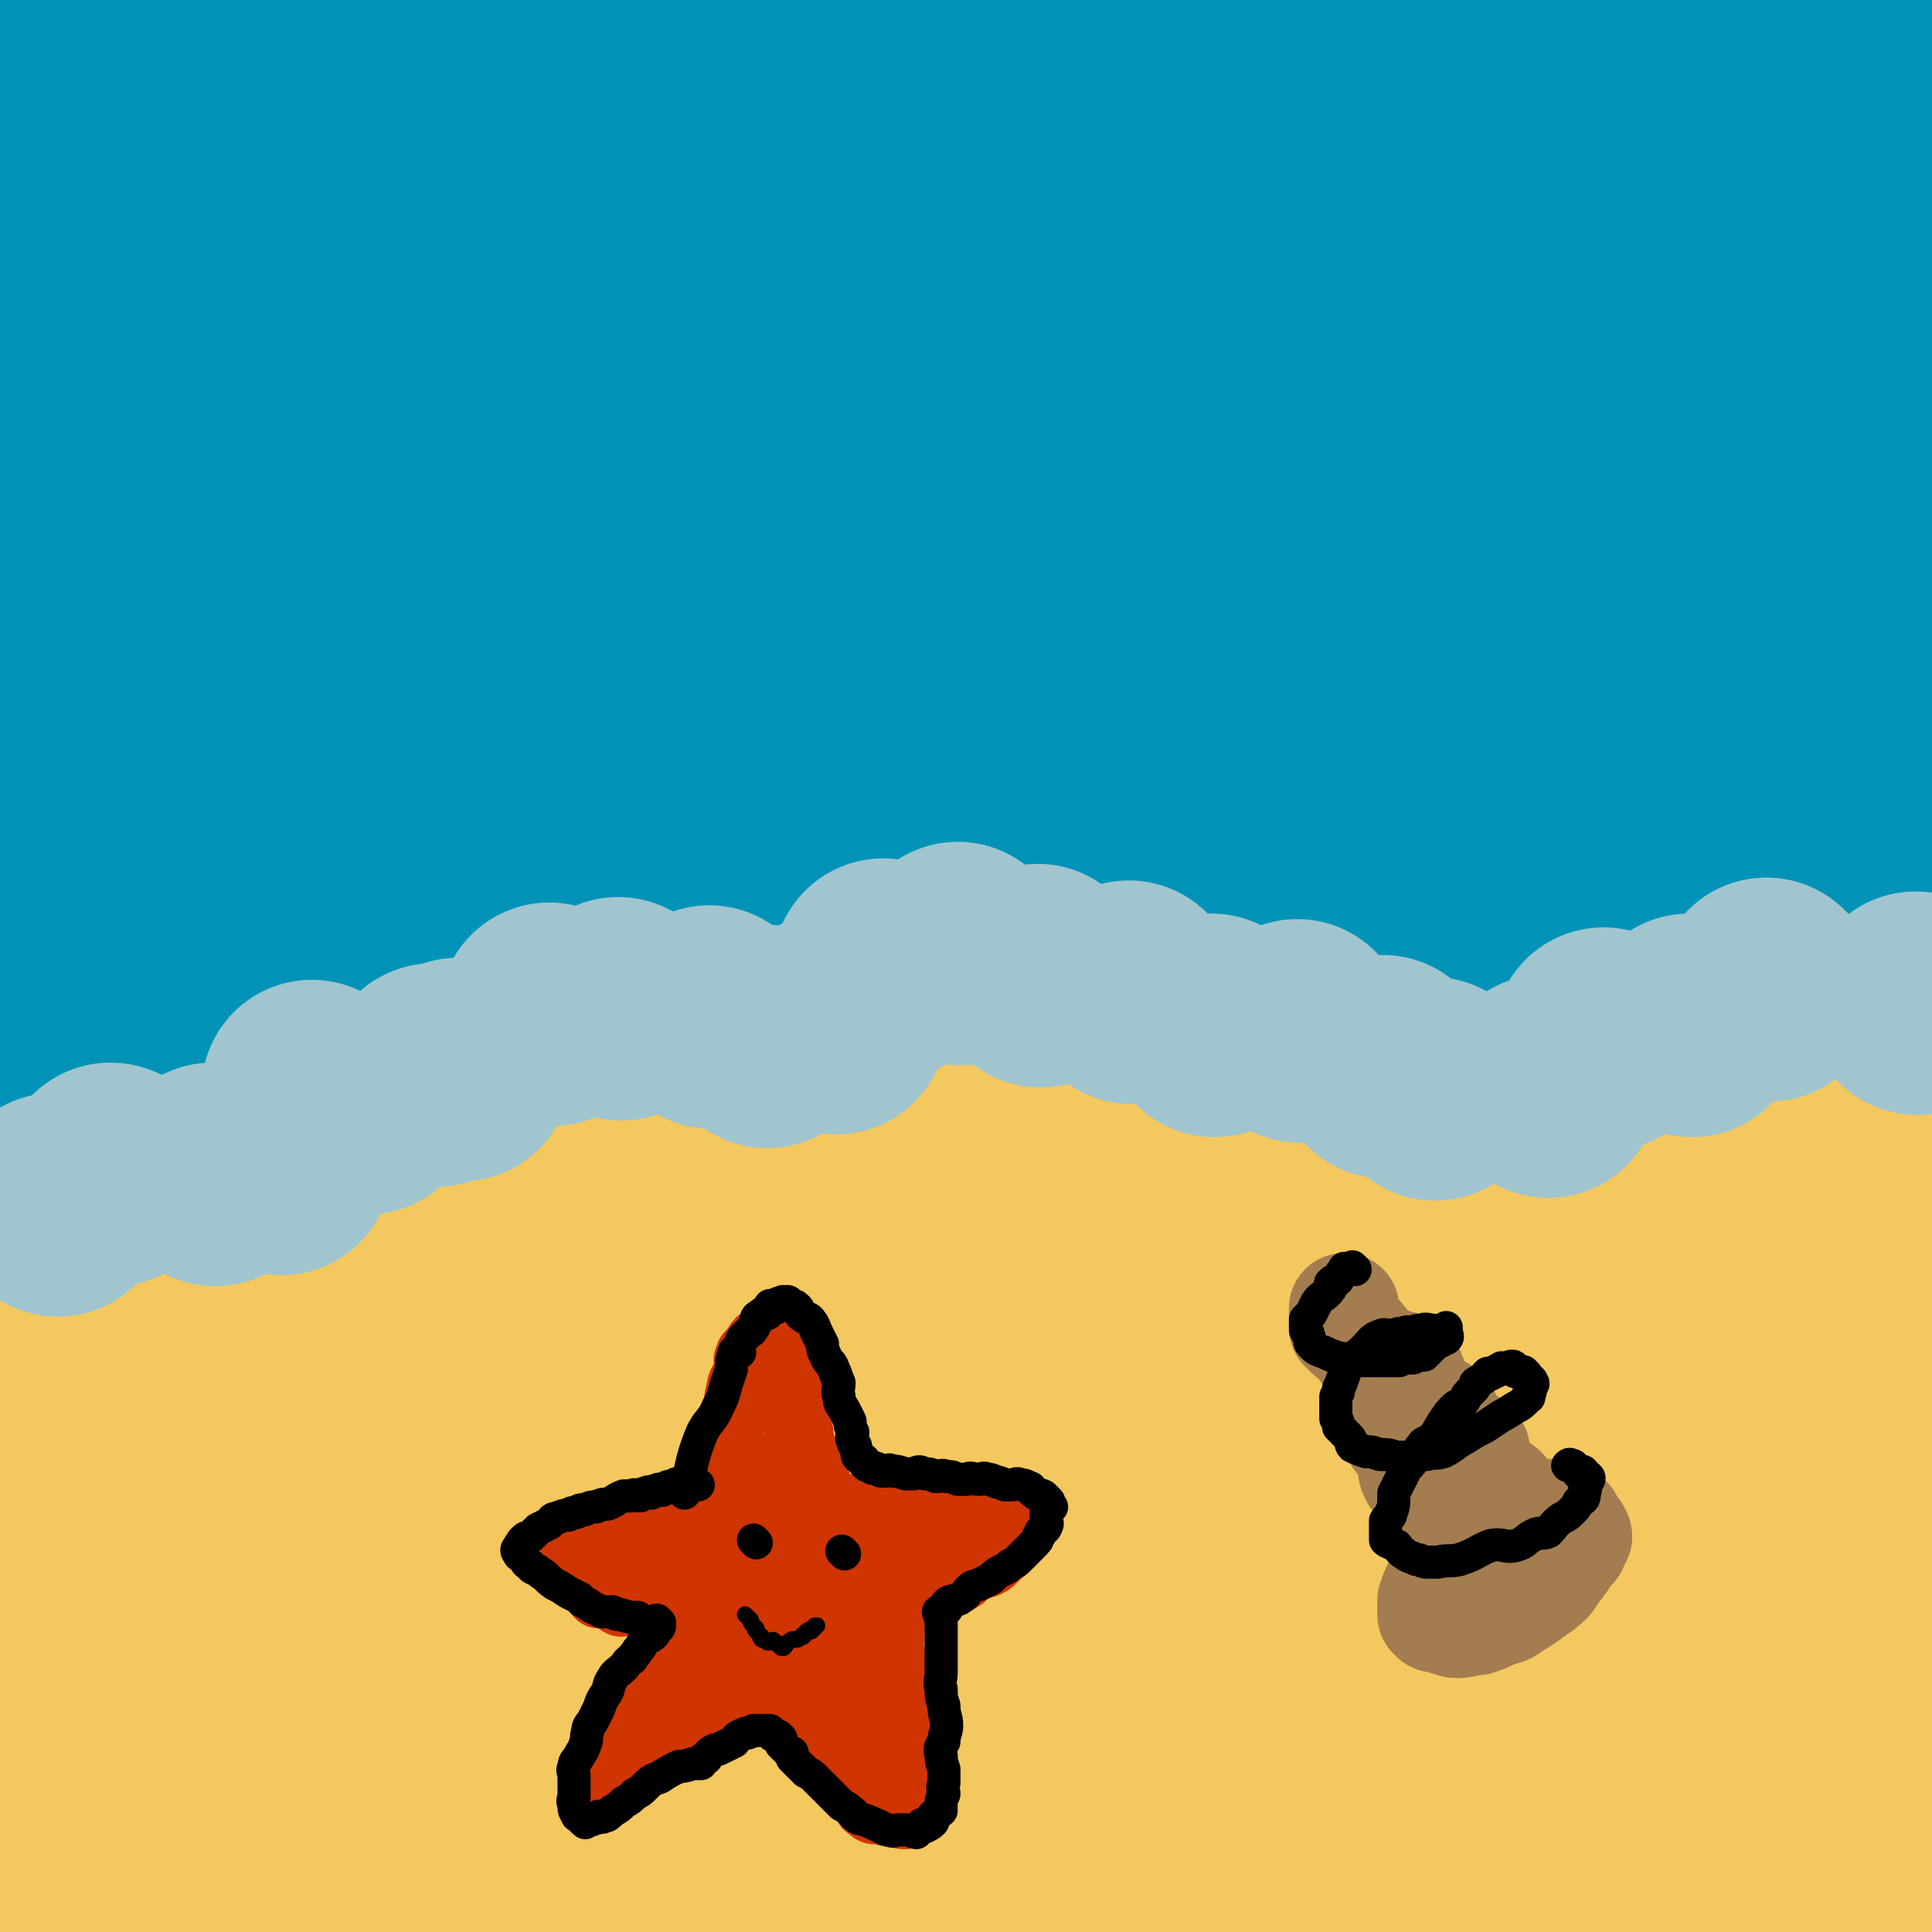 <svg viewBox='0 0 700 700' version='1.1' xmlns='http://www.w3.org/2000/svg' xmlns:xlink='http://www.w3.org/1999/xlink'><g fill='none' stroke='rgb(0,147,183)' stroke-width='12' stroke-linecap='round' stroke-linejoin='round'><path d='M80,167c0,0 0,-1 -1,-1 -1,8 -1,10 -2,19 -2,12 -4,12 -4,24 -1,12 0,12 0,23 0,11 -1,11 -1,22 -1,9 -1,9 -1,17 0,4 0,4 0,7 0,2 -1,3 0,3 0,0 2,0 2,-1 1,-2 0,-2 0,-3 0,-7 0,-7 0,-14 0,-4 0,-4 0,-8 -1,-37 -1,-37 -2,-74 -1,-17 -1,-17 -3,-34 -2,-10 -3,-10 -4,-21 -1,-7 0,-7 0,-15 0,-1 0,-1 0,-1 -1,-2 -1,-2 -1,-3 0,-1 0,-3 0,-2 0,1 0,2 0,4 -2,15 -3,15 -4,30 -3,20 -2,20 -4,39 -2,16 -2,16 -4,32 '/></g>
<g fill='none' stroke='rgb(0,147,183)' stroke-width='80' stroke-linecap='round' stroke-linejoin='round'><path d='M52,193c0,0 0,0 -1,-1 -6,-12 -6,-12 -13,-24 -1,-3 -1,-6 -3,-7 -3,0 -4,2 -7,6 -3,4 -2,5 -4,10 -5,12 -6,12 -9,25 -3,15 -2,15 -4,31 -2,11 -2,11 -4,22 -1,4 -1,4 -2,9 0,3 -1,3 -1,5 0,1 0,2 0,2 0,0 0,-1 0,-1 2,-11 2,-11 3,-22 5,-40 1,-41 9,-80 5,-28 10,-27 16,-55 4,-17 2,-18 4,-35 2,-12 2,-12 4,-25 2,-9 2,-9 4,-18 1,-2 2,-3 2,-3 0,0 0,1 0,2 -1,10 -1,10 -2,19 -3,23 -3,23 -5,46 -4,33 -5,33 -7,67 -2,30 0,30 -1,60 -1,18 -1,18 -2,37 -1,10 -1,10 -2,20 -1,2 -3,4 -2,4 0,0 3,-1 3,-2 3,-10 3,-11 3,-22 2,-27 1,-27 2,-53 1,-38 0,-38 2,-76 2,-25 4,-25 7,-51 1,-20 0,-20 1,-40 1,-12 1,-12 1,-25 0,-7 1,-8 0,-15 -1,-3 -2,-3 -3,-5 -1,-1 -1,-1 -2,-2 0,0 0,1 -1,1 -2,2 -3,1 -5,3 -5,8 -5,9 -9,18 -12,28 -20,27 -22,57 -10,113 -5,116 -2,229 0,8 5,7 9,15 0,1 -1,2 0,2 5,0 7,0 12,-4 7,-5 9,-6 12,-15 6,-15 5,-16 8,-33 3,-27 2,-27 3,-53 2,-35 2,-35 4,-70 1,-21 0,-21 2,-42 1,-11 3,-11 3,-22 0,-4 -1,-5 -2,-8 -1,0 -1,1 -1,2 0,0 0,1 0,1 -1,9 -1,9 -2,18 -3,22 -3,21 -4,43 -2,21 -2,21 -3,42 -1,18 -1,18 -2,37 -1,16 -1,16 -2,33 -1,13 -1,13 -1,26 0,11 0,11 0,22 0,10 0,10 0,19 0,6 0,6 0,12 0,5 -1,5 -1,9 0,3 1,3 1,6 0,1 0,1 0,2 0,1 0,1 0,2 0,1 0,1 0,3 0,1 0,1 0,3 0,1 0,1 0,2 0,1 -1,0 -1,1 -1,0 -1,0 -1,1 0,0 0,1 0,1 -1,0 -1,-1 -2,-1 -1,-1 -1,-1 -2,-1 -1,-1 -1,-2 -2,-2 0,0 0,1 -1,1 -1,0 -1,0 -2,0 -1,0 -1,0 -2,0 -1,-1 -1,-1 -2,-1 -1,-1 -1,-1 -2,0 -2,3 -2,3 -4,7 -1,2 0,2 -1,4 -1,3 -1,3 -2,6 0,1 0,1 0,3 0,1 -1,1 -1,3 0,1 0,1 0,3 0,0 0,0 1,1 3,1 3,1 6,2 3,0 3,0 5,1 3,0 3,0 6,0 2,0 2,0 4,0 2,-1 2,-1 4,-1 3,-1 3,0 6,0 2,0 2,-1 4,0 3,0 3,0 7,1 6,1 6,1 11,3 4,1 4,1 8,3 3,1 3,1 7,3 3,1 3,1 7,2 3,1 3,1 6,2 2,0 2,0 5,1 3,1 3,1 7,2 4,0 4,1 8,1 5,-1 5,-1 11,-2 6,-2 7,-1 13,-3 6,-2 6,-2 11,-5 9,-5 8,-5 16,-11 7,-4 7,-4 14,-9 9,-5 9,-5 18,-11 7,-5 7,-5 15,-9 8,-5 7,-6 16,-10 7,-5 7,-4 15,-8 7,-3 7,-3 14,-6 7,-2 7,-2 14,-4 7,-3 7,-3 14,-5 6,-2 6,-2 13,-3 13,-3 13,-3 26,-4 6,-1 6,0 12,1 5,0 5,0 10,1 12,3 12,3 24,7 7,2 7,2 14,5 6,2 6,2 12,5 5,3 4,3 9,7 5,3 5,3 10,6 5,2 5,2 11,5 5,2 5,3 11,5 4,2 4,1 9,3 5,1 5,0 10,2 6,1 6,1 12,3 5,1 5,1 10,2 4,0 4,1 9,1 6,0 6,-1 11,-1 4,-1 4,-1 8,-1 4,-1 4,-1 7,-2 3,-2 3,-2 6,-3 3,-1 3,-1 6,-2 3,-1 3,0 5,-1 4,-2 4,-3 8,-5 4,-2 4,-1 8,-3 4,-2 4,-2 7,-3 4,-2 4,-2 7,-3 4,-1 4,-1 7,-1 4,-1 4,-1 7,-2 5,-1 5,-2 9,-2 5,-1 5,-1 9,-1 4,0 4,0 7,1 4,0 4,0 8,1 6,1 6,1 11,3 6,2 6,1 12,4 6,2 6,2 10,5 4,2 4,2 8,5 3,1 3,1 6,3 3,1 3,1 5,2 3,1 3,1 6,3 3,1 3,1 5,2 2,0 2,0 4,1 2,0 2,0 4,1 2,0 2,0 3,1 2,0 2,0 4,0 3,-1 2,-2 5,-3 2,-1 3,-1 5,-1 2,-1 2,0 3,-1 1,-1 0,-2 0,-2 -1,-1 -1,-2 -2,-2 -3,-2 -4,-2 -7,-2 -9,-1 -9,-1 -18,0 -7,0 -7,0 -14,1 -8,0 -8,-1 -16,0 -10,0 -10,1 -20,2 -9,0 -9,0 -18,0 -9,-1 -9,-1 -19,-2 -13,-2 -13,-2 -25,-3 -8,-1 -8,-1 -16,-1 -8,-1 -8,-1 -16,-2 -9,-2 -9,-3 -18,-4 -10,-2 -10,-1 -21,-2 -10,-2 -10,-2 -21,-3 -10,-2 -10,-3 -21,-5 -10,-1 -10,0 -20,0 -9,-1 -9,-2 -19,-2 -9,-1 -10,0 -19,-1 -10,-1 -10,-2 -19,-3 -10,-2 -10,-1 -19,-4 -9,-3 -8,-5 -16,-9 -8,-5 -8,-5 -16,-10 -7,-3 -7,-4 -15,-7 -7,-2 -7,-3 -15,-4 -8,-2 -8,-2 -16,-2 -8,-1 -8,0 -16,1 -9,1 -9,2 -18,4 -11,2 -11,2 -21,6 -10,3 -10,3 -19,7 -10,4 -10,4 -19,9 -10,4 -10,4 -19,9 -7,4 -6,5 -14,8 -7,4 -7,4 -14,7 -6,2 -6,3 -11,4 -3,0 -4,0 -6,-1 -3,-2 -3,-3 -4,-5 -3,-6 -4,-6 -5,-12 -3,-11 -2,-11 -3,-22 -1,-14 -1,-14 -1,-28 -1,-19 -1,-19 -1,-37 0,-22 0,-22 0,-45 0,-20 -1,-20 -1,-41 0,-17 0,-17 1,-34 0,-13 1,-13 1,-26 0,-11 0,-11 0,-22 0,-8 0,-8 1,-16 0,-4 0,-4 1,-7 0,-1 0,-2 0,-2 -1,6 -1,7 -3,14 -3,13 -4,13 -7,25 -5,18 -5,18 -8,36 -4,26 -4,26 -7,52 -3,24 -3,24 -3,48 0,21 0,21 2,41 1,13 0,14 3,27 1,5 1,6 5,10 1,1 3,1 5,1 3,-1 4,-2 6,-5 4,-6 4,-7 7,-15 6,-21 6,-22 10,-44 5,-28 4,-28 8,-57 3,-28 3,-28 6,-56 3,-24 4,-24 6,-49 1,-19 1,-19 2,-38 0,-15 1,-15 1,-30 0,-9 0,-9 0,-18 -1,-3 -1,-4 -2,-6 -1,-1 -2,0 -3,2 -2,3 -1,3 -2,6 -6,15 -6,15 -12,30 -9,25 -10,25 -17,51 -7,23 -6,23 -10,47 -4,21 -3,21 -5,42 -2,16 -1,16 -2,31 -1,8 -2,9 -1,16 0,1 2,2 3,2 1,-1 1,-2 2,-4 1,-6 0,-6 1,-12 1,-14 1,-14 2,-29 1,-23 2,-23 3,-46 0,-24 -1,-24 -1,-48 0,-21 0,-21 2,-41 1,-17 1,-17 3,-33 1,-10 1,-11 4,-20 1,-4 2,-5 5,-7 1,-1 3,-1 4,1 2,4 1,5 2,10 2,20 2,20 4,41 2,40 1,40 4,80 2,35 2,35 5,70 3,39 3,39 8,78 4,35 3,35 10,70 3,14 4,17 10,26 2,3 5,0 7,-3 6,-15 4,-16 8,-32 9,-37 9,-37 17,-74 8,-38 8,-38 14,-77 6,-41 4,-42 11,-83 4,-28 5,-28 11,-56 3,-18 5,-17 8,-35 1,-11 2,-12 1,-22 0,-2 -2,-2 -3,-1 -2,1 -2,2 -3,5 -5,13 -5,13 -9,27 -10,30 -12,30 -19,61 -7,32 -6,33 -10,66 -5,43 -6,43 -8,87 -2,32 -2,32 0,63 1,14 0,16 6,28 2,4 6,5 11,4 4,-2 4,-5 7,-10 5,-12 4,-13 7,-26 8,-35 8,-35 14,-71 8,-43 7,-43 13,-86 6,-35 6,-35 13,-71 4,-22 4,-22 8,-45 2,-12 1,-13 4,-25 0,-2 2,-2 4,-4 0,0 0,0 0,0 -2,12 -3,12 -4,23 -6,38 -5,39 -11,77 -6,44 -7,44 -13,89 -4,31 -7,31 -8,62 -1,21 0,21 4,42 1,7 2,10 6,13 2,1 4,-1 6,-3 4,-8 3,-9 6,-17 9,-29 10,-29 17,-57 10,-41 10,-41 18,-81 7,-35 5,-35 11,-70 6,-28 7,-28 14,-56 3,-13 3,-13 6,-25 0,-1 0,-2 0,-2 0,2 0,3 0,6 -3,17 -3,17 -5,35 -5,42 -6,42 -8,84 -2,37 -1,37 -1,75 0,28 -1,28 1,57 1,19 2,19 6,37 1,8 0,11 4,16 1,1 4,0 5,-2 4,-10 3,-11 5,-21 7,-31 7,-31 12,-62 8,-42 6,-42 13,-84 6,-33 7,-33 14,-67 4,-19 5,-19 9,-39 2,-9 2,-10 3,-19 0,0 0,0 0,0 0,3 0,3 -1,6 -1,16 -1,16 -1,32 -2,39 -2,39 -3,78 0,43 -1,44 1,87 3,36 3,36 9,71 3,19 3,19 8,37 2,7 2,9 6,13 2,1 4,-1 5,-3 3,-6 2,-7 4,-13 5,-24 5,-24 9,-48 7,-43 6,-43 11,-86 5,-37 4,-37 8,-74 4,-27 5,-27 8,-54 2,-13 2,-13 2,-26 1,-5 1,-10 0,-10 0,0 -1,4 -2,9 -4,20 -5,20 -7,40 -5,42 -5,42 -8,83 -2,43 -2,43 -2,86 1,32 0,33 5,65 2,18 3,19 10,36 1,3 3,5 5,5 4,-1 5,-3 6,-7 6,-15 6,-16 10,-32 8,-35 9,-35 16,-71 8,-41 7,-41 13,-81 6,-39 4,-40 11,-78 5,-25 6,-25 12,-49 3,-12 3,-13 7,-22 0,-1 1,0 1,1 -1,12 -3,12 -5,25 -7,43 -9,43 -13,87 -5,50 -4,51 -5,102 0,30 0,30 2,60 2,21 2,21 6,41 4,15 3,17 11,29 2,4 5,5 8,4 3,-2 2,-5 3,-10 4,-13 4,-13 7,-26 8,-35 9,-35 15,-71 6,-40 5,-40 11,-80 3,-29 3,-29 7,-57 3,-20 3,-20 5,-39 1,-8 1,-10 2,-16 0,-1 0,1 0,1 0,5 0,5 -1,10 -2,26 -3,26 -4,52 -2,42 -2,42 -2,85 0,26 1,26 3,52 2,17 1,18 5,35 4,15 4,15 11,28 4,8 5,11 11,14 3,1 5,-1 6,-4 3,-6 3,-7 4,-14 5,-22 5,-22 9,-45 6,-32 6,-32 11,-65 6,-32 6,-32 10,-64 4,-24 4,-24 8,-49 3,-17 3,-17 6,-33 2,-7 2,-8 4,-14 0,-1 1,0 1,0 0,3 0,3 0,6 -1,13 -1,13 -2,26 -2,29 -2,29 -4,58 -1,28 -2,29 -2,57 0,24 1,24 1,49 1,20 0,20 1,41 1,14 1,14 4,29 2,9 3,9 6,17 1,2 2,3 3,3 1,0 1,-1 1,-2 1,-7 1,-7 1,-13 2,-18 2,-18 3,-36 2,-26 1,-26 4,-51 2,-23 4,-23 6,-46 2,-23 2,-23 2,-45 0,-19 -1,-19 -2,-38 -1,-15 -1,-15 -2,-30 -1,-9 -1,-9 -2,-19 -1,-6 -1,-7 -2,-12 0,-1 -1,-1 -1,0 0,4 0,5 0,10 -1,13 -1,13 -2,27 -1,27 -2,27 -2,55 0,26 1,26 1,52 1,26 1,26 1,53 0,25 0,25 0,50 1,22 0,22 2,44 2,17 2,17 5,33 2,10 3,9 5,19 0,1 0,1 0,3 0,1 0,3 0,3 0,0 0,-2 0,-4 1,-9 1,-9 2,-19 2,-23 3,-23 4,-47 1,-25 2,-25 1,-50 -1,-25 -2,-25 -5,-50 -3,-21 -3,-21 -8,-42 -5,-20 -6,-20 -12,-41 -4,-16 -3,-17 -7,-33 -5,-15 -5,-15 -11,-30 -4,-10 -4,-10 -10,-19 -4,-5 -4,-5 -10,-9 -3,-3 -3,-3 -7,-4 -1,0 -2,0 -3,1 -1,2 0,2 0,4 -1,6 -1,6 -2,13 -1,11 -1,12 -1,23 1,11 1,11 3,21 2,6 2,6 5,13 2,3 2,4 4,7 1,1 2,1 3,1 1,0 1,-1 1,-1 1,-2 1,-2 2,-4 2,-3 2,-4 3,-7 1,-3 1,-3 2,-5 1,-1 1,-2 2,-2 2,0 2,1 3,3 2,6 2,7 3,14 3,13 4,13 6,27 3,14 3,14 4,28 2,13 1,13 2,26 1,13 1,13 2,26 1,12 1,12 2,25 1,10 1,10 1,20 1,11 1,11 1,21 0,9 0,9 -1,19 0,8 0,8 -1,16 0,6 -1,6 -1,12 0,6 0,6 0,11 0,5 0,5 0,11 0,5 0,5 1,11 0,4 1,4 1,8 1,3 1,3 1,7 0,3 0,3 0,6 0,2 0,2 -1,5 0,2 0,2 -1,4 0,2 0,2 -1,4 0,2 0,2 -1,4 -1,2 -1,2 -3,4 -2,2 -2,2 -5,4 -3,1 -3,1 -6,3 -2,1 -2,1 -5,2 -3,1 -3,1 -6,2 -4,1 -4,1 -8,2 -4,0 -4,0 -7,1 -4,0 -4,0 -8,1 -4,0 -4,0 -9,1 -4,0 -4,0 -9,1 -4,0 -4,0 -7,0 -4,0 -4,0 -9,0 -4,0 -4,0 -9,0 -4,0 -4,0 -8,0 -4,-1 -3,-1 -7,-1 -4,-1 -4,-1 -8,-1 -3,-1 -3,-1 -6,-1 -3,-1 -3,0 -7,0 -3,-1 -3,-1 -7,-1 -4,-1 -4,-1 -9,-2 -4,-2 -4,-2 -9,-3 -3,-2 -3,-2 -7,-3 -5,-2 -5,-2 -10,-4 -5,-3 -5,-3 -10,-5 -7,-3 -7,-3 -13,-6 -5,-3 -4,-4 -9,-7 -5,-2 -5,-2 -10,-4 -5,-3 -5,-3 -10,-6 -5,-3 -5,-4 -10,-6 -5,-3 -5,-3 -10,-6 -5,-2 -5,-1 -10,-3 -6,-2 -6,-2 -12,-4 -5,-2 -5,-2 -10,-3 -5,-2 -5,-2 -10,-3 -3,-1 -4,-1 -7,-1 -5,-1 -5,-1 -10,-1 -5,-1 -5,-1 -10,-1 -3,0 -3,0 -7,1 -3,0 -4,-1 -7,0 -5,1 -5,1 -10,3 -6,1 -6,1 -11,2 -5,1 -5,0 -10,2 -4,1 -4,1 -8,3 -5,2 -5,2 -10,5 -5,2 -6,2 -11,4 -4,2 -4,1 -9,4 -3,2 -3,2 -6,5 -4,2 -4,2 -7,5 -4,2 -4,2 -8,5 -3,2 -4,2 -8,5 -2,2 -2,3 -4,6 -3,2 -3,2 -6,5 -3,2 -3,2 -5,5 -4,3 -3,3 -7,6 -3,3 -3,3 -7,7 -4,3 -5,3 -9,6 -5,2 -5,2 -9,5 -5,2 -5,3 -9,5 -4,1 -4,2 -8,3 -5,1 -5,1 -10,2 -5,1 -5,1 -10,2 -5,0 -5,0 -9,1 -5,0 -5,1 -10,2 -6,0 -6,0 -11,1 -5,0 -5,-1 -10,0 -5,0 -5,0 -10,1 -4,0 -4,0 -9,1 -6,0 -6,0 -12,1 -5,0 -5,0 -9,0 -5,0 -5,0 -9,0 -3,-1 -3,-1 -6,-1 -3,-1 -3,-1 -6,-1 -3,-1 -3,-1 -7,-2 -3,-1 -3,-1 -6,-2 -3,-1 -3,-2 -6,-2 -3,-1 -3,-1 -6,-1 -4,-1 -4,-1 -8,-2 -1,-1 -1,-1 -2,-1 '/></g>
<g fill='none' stroke='rgb(243,200,95)' stroke-width='80' stroke-linecap='round' stroke-linejoin='round'><path d='M77,563c0,0 0,-1 -1,-1 0,1 -1,1 -1,3 -2,4 -2,4 -4,9 -3,8 -3,8 -5,16 -2,7 -2,8 -2,15 0,6 1,6 1,13 0,4 0,4 0,8 0,2 0,3 0,3 0,1 0,0 0,-1 -1,-2 -1,-2 -1,-5 -1,-7 -1,-7 -2,-13 -2,-10 -1,-10 -3,-20 -2,-8 -2,-8 -4,-16 -2,-6 -1,-6 -4,-12 -1,-2 -2,-2 -4,-2 -1,-1 -2,-1 -3,1 -2,2 -1,3 -2,6 -3,9 -4,9 -6,18 -4,13 -3,13 -6,26 -2,12 -1,12 -4,23 -2,9 -3,9 -5,18 -1,3 -1,3 -2,7 0,1 0,1 0,2 0,1 1,1 1,0 2,-1 2,-1 3,-3 4,-6 5,-5 7,-12 3,-12 1,-12 2,-24 1,-10 0,-11 1,-21 0,-7 1,-7 1,-14 0,-2 0,-2 0,-5 0,-1 0,-1 -1,-1 0,-1 -1,0 -1,1 -2,4 -2,4 -3,9 -2,8 -2,8 -4,16 -3,11 -4,10 -7,21 -2,9 -2,9 -3,18 -1,7 0,8 -1,15 -1,3 -1,3 -2,7 0,2 0,2 0,4 0,2 -1,2 -1,3 0,2 0,2 0,3 0,1 0,2 0,1 0,0 -1,-1 -1,-3 -1,-3 -1,-3 -2,-7 -1,-6 -1,-6 -1,-13 -1,-9 0,-9 -1,-18 -1,-8 -2,-8 -2,-16 0,-9 1,-9 1,-18 0,-7 0,-7 0,-15 0,-5 0,-5 0,-11 0,-3 -1,-3 -1,-6 -1,-4 -1,-4 -1,-8 0,-4 1,-4 1,-9 0,-2 0,-2 0,-5 0,-2 0,-3 0,-5 0,-3 -1,-3 -1,-6 -1,-4 -1,-4 -1,-8 0,-2 1,-2 1,-4 0,-1 0,-1 -1,-3 -1,-4 -2,-4 -2,-7 0,-3 1,-3 1,-5 0,-3 0,-3 0,-6 0,-2 0,-2 0,-3 0,-2 0,-2 0,-4 0,-1 0,-1 0,-2 0,-1 0,-2 0,-2 1,-3 1,-3 2,-5 0,-1 -1,-2 0,-2 1,-1 2,-1 3,-1 3,-1 3,-2 6,-2 5,-1 5,-1 10,-1 4,-1 4,-1 9,-1 3,0 3,0 6,1 3,0 3,1 7,2 4,0 4,-1 9,0 4,0 4,0 9,1 4,0 4,1 8,2 4,0 4,-1 9,0 4,0 4,0 8,1 5,0 5,1 10,1 4,0 4,-1 8,-2 4,0 4,0 7,-1 3,-2 3,-2 7,-3 3,-2 3,-2 7,-5 4,-2 4,-2 8,-5 4,-2 3,-3 7,-5 4,-3 4,-3 8,-5 3,-3 3,-3 6,-5 2,-3 2,-3 5,-6 2,-2 2,-2 5,-4 2,-3 2,-3 5,-5 3,-3 3,-3 6,-4 3,-3 3,-3 7,-4 3,-2 3,-1 6,-2 3,-1 3,-1 6,-2 2,-1 2,-1 4,-1 2,-1 2,0 4,0 2,0 2,0 4,0 2,0 2,-1 5,0 3,0 3,1 7,2 3,0 4,0 7,1 3,1 3,1 7,3 3,1 3,1 6,2 2,0 2,0 5,1 2,0 2,-1 4,0 3,1 2,2 6,3 3,1 3,0 7,1 3,0 3,0 6,1 2,0 2,0 5,0 2,0 2,0 5,0 1,-1 1,-1 3,-1 1,-1 1,-1 2,-2 1,-1 1,-1 2,-2 1,-2 1,-2 3,-4 1,-3 1,-3 3,-5 0,-2 0,-2 1,-4 0,-3 0,-3 1,-6 1,-2 1,-1 3,-3 1,-2 1,-2 2,-4 0,-2 0,-3 1,-4 1,-3 1,-3 3,-4 1,-2 1,-2 3,-3 1,-2 1,-3 3,-4 1,-2 2,-2 4,-3 2,-2 1,-3 4,-4 2,-2 2,-1 4,-2 3,-1 2,-1 5,-2 1,-1 1,-1 3,-1 2,-1 2,-2 5,-2 3,-1 3,-2 6,-2 4,-1 4,-1 7,-1 3,0 3,0 7,1 2,0 2,0 5,0 1,0 2,-1 3,0 2,0 2,0 4,1 3,0 4,0 7,1 4,1 4,1 8,3 3,1 3,1 6,2 4,1 4,1 7,2 4,1 4,1 7,2 3,1 3,1 7,3 3,1 3,0 6,2 3,1 3,1 6,3 3,1 3,1 6,3 5,2 5,1 10,4 3,2 3,3 6,5 4,1 4,1 7,3 4,1 4,1 8,3 5,1 5,1 10,3 3,1 3,2 6,4 4,1 4,1 7,3 4,1 4,1 7,3 4,1 4,1 7,3 3,1 3,1 5,2 3,1 3,1 5,2 4,0 4,0 7,1 3,0 3,1 5,2 3,0 3,0 5,1 3,0 3,0 5,1 3,0 3,0 5,1 3,0 3,0 5,1 4,0 4,0 7,0 3,0 3,0 5,0 3,0 3,0 5,0 3,0 3,0 6,0 4,0 4,0 7,0 3,-1 3,-1 5,-1 3,-1 3,-1 5,-1 3,-1 3,-1 6,-1 4,-1 4,-1 7,-2 3,-1 3,-1 6,-2 3,-1 3,-1 5,-2 3,-2 3,-3 5,-5 5,-2 5,-2 9,-4 5,-3 5,-4 9,-6 4,-3 4,-2 7,-5 3,-2 3,-2 6,-5 3,-1 3,-1 6,-2 3,-2 3,-2 6,-3 3,-2 2,-3 5,-3 2,-1 2,0 4,0 2,0 2,0 3,0 2,0 2,0 3,0 2,0 2,-1 3,0 2,0 2,1 3,2 2,1 2,1 4,3 3,2 3,1 6,4 3,1 3,1 5,4 2,1 2,2 3,4 2,3 2,3 3,6 2,3 2,3 3,7 1,5 1,5 1,11 0,6 0,6 0,12 0,7 1,7 1,13 0,9 -1,9 -2,18 -1,8 -1,8 -1,16 0,8 0,8 0,17 0,7 0,7 -1,14 -1,8 -1,8 -2,15 -1,8 -1,8 -1,16 0,8 1,8 1,17 0,9 0,9 0,17 0,9 1,9 1,17 0,9 -1,9 0,18 1,8 2,8 3,16 1,7 1,7 2,14 1,6 1,6 1,11 0,3 0,3 0,6 0,3 1,2 1,5 0,0 0,0 0,1 0,1 0,2 0,2 0,0 0,-1 0,-3 0,-4 0,-4 0,-9 -1,-11 0,-11 -2,-22 -2,-16 -2,-17 -6,-32 -6,-22 -5,-22 -13,-43 -9,-25 -11,-24 -21,-48 -11,-25 -9,-26 -21,-50 -4,-8 -4,-10 -12,-14 -6,-4 -8,-2 -15,0 -6,1 -6,2 -11,6 -4,2 -4,2 -8,5 -6,7 -7,6 -12,14 -7,14 -6,15 -11,31 -4,13 -4,13 -8,27 '/><path d='M138,557c0,0 0,-1 -1,-1 -1,0 -1,0 -2,2 -6,6 -6,6 -12,13 -9,13 -10,13 -18,26 -6,12 -6,12 -10,25 -4,11 -4,11 -7,22 -3,10 -3,10 -4,20 -1,8 -1,8 0,15 0,4 1,4 3,7 1,2 2,3 3,2 2,-1 1,-3 2,-6 3,-7 4,-7 6,-14 3,-11 3,-11 4,-22 1,-14 1,-14 1,-29 0,-17 -1,-17 -2,-33 -2,-11 0,-12 -4,-21 -3,-6 -5,-7 -10,-8 -6,0 -7,1 -11,6 -7,6 -6,8 -10,16 -5,13 -6,13 -10,26 -4,13 -3,13 -4,27 -1,13 -1,13 1,26 1,10 1,11 5,20 3,7 3,7 9,12 4,5 5,6 11,6 6,1 8,0 13,-4 10,-6 10,-7 17,-16 12,-16 13,-17 21,-35 10,-24 8,-25 15,-50 8,-27 8,-27 14,-55 3,-13 2,-14 4,-27 0,-5 1,-5 1,-10 0,-1 -1,-2 -1,-1 -2,2 -1,3 -2,7 -5,18 -5,18 -9,35 -8,34 -9,33 -15,67 -5,26 -5,26 -6,52 -2,19 -2,19 0,38 1,10 0,11 4,20 3,7 4,9 10,11 4,2 6,1 10,-3 5,-5 5,-7 8,-14 9,-19 10,-18 16,-38 8,-27 6,-27 12,-55 5,-29 5,-29 10,-57 4,-21 4,-21 8,-43 2,-12 4,-12 6,-24 0,-4 0,-4 -1,-7 0,-1 -1,-2 -1,-1 -1,2 -1,3 -1,7 -1,15 -1,15 -1,30 -1,23 -2,23 -2,47 -1,22 0,22 1,44 1,17 0,17 3,34 1,10 1,11 6,19 2,6 4,7 9,8 2,2 4,1 6,-2 5,-7 4,-8 7,-16 6,-18 6,-18 10,-37 5,-25 3,-26 8,-51 3,-21 5,-21 9,-42 2,-14 2,-15 3,-29 0,-6 1,-8 0,-12 -1,-1 -2,0 -3,1 -2,2 -3,2 -3,5 -3,10 -2,10 -3,21 -3,23 -3,23 -4,45 -2,28 -4,28 -3,55 0,23 0,23 4,46 2,17 1,17 8,33 3,8 5,9 11,14 3,2 6,3 9,0 5,-4 4,-7 7,-14 9,-22 10,-22 16,-45 9,-33 8,-34 12,-68 4,-28 2,-28 5,-57 1,-19 2,-19 4,-38 1,-14 1,-14 1,-27 -1,-8 0,-10 -2,-15 -1,-2 -3,-1 -4,1 -2,2 -1,3 -1,6 -1,6 -1,6 -2,12 0,20 0,20 0,41 -1,32 -2,32 -1,65 0,33 0,33 3,66 1,25 1,25 5,50 2,13 2,13 7,26 4,9 5,9 11,16 3,3 4,4 7,2 3,-2 4,-4 6,-9 6,-16 7,-16 10,-33 7,-30 6,-30 10,-60 3,-30 2,-30 4,-60 1,-26 0,-26 0,-52 1,-15 1,-15 1,-30 0,-8 1,-8 -1,-16 0,-4 0,-4 -2,-6 0,-1 -1,-1 -2,0 -1,1 -1,2 -1,4 1,10 1,10 1,20 2,25 1,25 2,50 2,29 2,29 4,57 1,24 1,24 2,47 2,17 2,17 3,35 2,10 0,11 3,20 1,2 3,2 6,1 1,0 2,-1 2,-3 2,-12 2,-12 2,-24 2,-27 2,-27 2,-54 1,-25 1,-25 1,-49 1,-23 0,-23 0,-46 0,-16 0,-16 0,-33 0,-10 0,-10 0,-20 1,-3 1,-3 2,-5 1,-1 2,-2 2,-2 0,1 -1,2 -1,4 2,10 3,10 5,20 3,21 2,21 6,43 5,28 6,27 11,55 5,23 5,23 8,46 4,21 3,21 6,42 2,10 2,11 5,21 1,4 2,4 4,6 1,1 2,2 3,1 3,-2 2,-3 3,-7 3,-12 4,-12 5,-24 3,-25 3,-25 4,-50 2,-26 1,-26 3,-52 1,-15 1,-15 3,-31 2,-9 3,-8 4,-17 1,-4 0,-5 1,-8 1,-1 2,-2 2,-2 0,1 -1,2 -1,4 0,11 0,11 0,22 1,25 0,25 1,50 2,29 2,29 5,58 2,19 3,19 5,38 2,12 0,12 2,23 1,3 2,3 3,4 1,1 2,0 2,-1 1,-3 1,-3 1,-7 1,-15 1,-15 0,-29 0,-22 0,-22 -2,-43 -1,-20 -1,-20 -4,-40 -2,-15 -2,-15 -5,-31 -2,-12 -1,-12 -5,-23 -2,-9 -3,-9 -6,-17 -3,-7 -2,-7 -6,-13 -3,-6 -4,-6 -7,-11 -1,-4 -1,-5 -2,-9 0,-1 0,-2 0,-1 1,0 1,2 2,4 4,7 5,7 8,15 6,18 6,18 12,36 8,24 6,24 15,48 8,22 9,22 18,44 7,16 6,16 13,32 6,11 6,11 13,21 4,6 4,6 9,10 3,3 4,3 7,3 1,1 2,0 2,-1 1,-2 1,-2 1,-5 1,-6 1,-6 1,-13 2,-15 2,-15 3,-29 1,-19 1,-19 1,-37 0,-14 0,-14 0,-29 0,-10 0,-10 0,-19 0,-8 0,-8 -1,-15 0,-3 0,-3 -1,-7 0,-1 -1,-2 -1,-1 0,0 0,2 0,4 0,9 0,9 0,18 1,18 1,18 3,35 2,21 2,21 5,42 3,17 2,17 6,33 3,11 4,11 9,22 4,7 4,7 9,12 2,3 3,4 6,4 2,1 2,0 3,-2 2,-1 1,-2 2,-4 3,-6 4,-6 5,-13 3,-14 2,-14 4,-28 2,-17 2,-17 4,-34 2,-14 1,-14 3,-29 1,-12 2,-12 3,-23 1,-6 0,-6 1,-12 0,-2 1,-2 1,-5 0,0 0,-1 0,-1 0,1 0,2 0,5 0,7 0,7 -1,14 -1,13 -1,13 -2,25 -1,13 0,13 -1,26 0,11 0,11 -1,23 0,7 0,7 -1,15 0,4 -1,4 -2,8 -1,1 -1,2 -2,2 -1,1 -1,0 -2,-1 -1,-1 -1,-2 -2,-4 -2,-5 -2,-5 -4,-10 -3,-6 -3,-6 -6,-13 -3,-8 -2,-8 -6,-16 -3,-6 -3,-6 -7,-12 -3,-5 -4,-5 -7,-11 -2,-4 -2,-4 -5,-7 -2,-4 -3,-4 -5,-7 -3,-5 -2,-6 -5,-11 -3,-5 -2,-5 -5,-11 -2,-4 -3,-4 -6,-8 -3,-5 -3,-5 -7,-10 -3,-5 -4,-5 -7,-11 -3,-4 -2,-5 -5,-10 -2,-4 -3,-4 -6,-8 -2,-4 -1,-4 -3,-7 -1,-3 -2,-3 -4,-5 -2,-3 -2,-3 -3,-7 -1,-1 0,-1 -1,-3 0,-2 0,-3 -1,-4 0,-2 -1,-1 -2,-2 0,-1 -1,-1 -1,-3 0,0 0,-1 0,-1 1,1 1,2 1,4 1,4 1,4 2,9 3,13 3,13 5,25 4,17 4,17 7,35 4,15 4,15 7,31 4,15 5,15 7,30 2,12 1,12 2,24 1,12 1,12 2,24 1,11 2,11 2,21 1,7 0,7 0,15 0,4 -1,5 0,9 1,5 1,5 3,9 1,4 1,4 3,6 2,2 2,2 4,3 2,1 2,1 4,1 5,1 5,1 10,1 9,0 9,1 17,-1 12,-1 12,0 23,-4 11,-3 11,-5 22,-10 10,-4 10,-3 19,-8 7,-3 7,-4 14,-7 6,-1 6,0 12,-1 2,0 2,0 3,-1 1,0 1,0 2,-1 1,0 1,1 2,0 0,0 -1,-1 0,-2 1,-1 2,0 2,-2 1,-1 1,-2 0,-4 -3,-4 -4,-3 -9,-7 -5,-3 -6,-3 -11,-6 '/></g>
<g fill='none' stroke='rgb(160,197,207)' stroke-width='40' stroke-linecap='round' stroke-linejoin='round'><path d='M27,427c0,0 0,-1 -1,-1 '/><path d='M27,433c0,0 0,-1 -1,-1 '/></g>
<g fill='none' stroke='rgb(160,197,207)' stroke-width='80' stroke-linecap='round' stroke-linejoin='round'><path d='M21,437c0,0 0,-1 -1,-1 '/><path d='M21,437c0,0 0,-1 -1,-1 '/><path d='M41,426c0,0 0,-1 -1,-1 '/><path d='M78,426c0,0 0,-1 -1,-1 '/><path d='M102,422c0,0 0,-1 -1,-1 '/><path d='M114,396c0,0 -1,-1 -1,-1 '/><path d='M133,400c0,0 -1,-1 -1,-1 '/><path d='M158,390c0,0 -1,-1 -1,-1 '/><path d='M167,388c0,0 -1,-1 -1,-1 '/><path d='M200,368c0,0 -1,-1 -1,-1 '/><path d='M225,366c0,0 -1,-1 -1,-1 '/><path d='M258,369c0,0 -1,-1 -1,-1 '/><path d='M278,376c0,0 -1,-1 -1,-1 '/><path d='M303,371c0,0 -1,-1 -1,-1 '/><path d='M321,352c0,0 -1,-1 -1,-1 '/><path d='M348,346c0,0 -1,-1 -1,-1 '/><path d='M377,354c0,0 -1,-1 -1,-1 '/><path d='M410,360c0,0 -1,-1 -1,-1 '/><path d='M440,372c0,0 -1,-1 -1,-1 '/><path d='M471,374c0,0 -1,-1 -1,-1 '/><path d='M502,387c0,0 -1,-1 -1,-1 '/><path d='M520,395c0,0 -1,-1 -1,-1 '/><path d='M561,394c0,0 -1,-1 -1,-1 '/><path d='M582,377c0,0 -1,-1 -1,-1 '/><path d='M613,372c-1,0 -1,-1 -1,-1 '/><path d='M641,359c-1,0 -1,-1 -1,-1 '/><path d='M641,359c-1,0 -1,-1 -1,-1 '/><path d='M695,364c-1,0 -1,-1 -1,-1 '/></g>
<g fill='none' stroke='rgb(207,52,1)' stroke-width='24' stroke-linecap='round' stroke-linejoin='round'><path d='M257,548c0,0 -1,-1 -1,-1 0,0 1,1 1,1 3,-9 3,-10 5,-19 2,-6 2,-6 3,-11 1,-4 1,-4 2,-8 0,-3 0,-3 1,-7 0,-2 1,-2 2,-5 1,-2 1,-2 1,-5 0,0 -1,0 0,-1 0,-1 0,-1 1,-2 0,0 0,0 1,0 0,-1 0,-1 1,-1 0,-1 0,-2 1,-3 0,0 0,0 1,0 1,-1 1,0 2,0 0,0 0,-1 1,0 0,0 0,0 1,1 0,1 0,1 1,2 0,1 0,1 1,2 0,2 0,2 1,4 0,1 0,1 1,3 1,2 1,2 2,5 0,2 -1,3 0,5 0,3 1,3 2,6 1,3 1,2 2,5 0,3 0,3 1,5 1,3 1,3 2,5 0,1 0,2 1,3 1,2 1,2 2,4 0,1 -1,1 0,2 0,1 1,1 2,3 0,0 -1,0 0,1 0,0 0,0 1,1 0,1 -1,1 0,2 0,0 0,0 1,1 0,0 -1,0 0,1 0,0 0,0 1,0 1,0 1,0 2,0 0,0 0,0 1,0 1,0 1,0 3,0 2,-1 2,-1 4,-1 2,-1 2,0 4,0 2,0 2,0 4,0 2,0 2,0 4,0 3,0 3,0 5,0 3,0 3,-1 5,0 3,0 3,0 5,1 3,0 3,-1 5,0 2,0 1,1 3,1 2,0 2,-1 4,0 1,0 1,0 2,1 1,0 1,0 3,1 1,0 1,0 2,0 1,-1 1,-1 2,0 1,0 1,0 2,1 0,0 0,0 1,1 0,0 0,0 1,1 1,0 1,0 2,1 0,0 -1,0 -1,1 1,0 1,0 2,1 0,0 -1,0 -1,1 0,0 0,0 0,1 0,1 1,1 0,2 0,0 0,0 -1,1 -1,1 -1,1 -2,2 -1,1 -1,1 -2,2 -1,1 -1,1 -3,2 -1,0 -1,0 -3,1 -2,1 -2,0 -4,2 -1,0 0,1 -2,2 -2,0 -2,-1 -5,0 -1,0 -1,1 -3,2 -1,0 -1,-1 -3,0 -1,0 -1,1 -2,2 -1,1 -1,1 -3,2 -1,0 -1,0 -3,1 0,0 0,0 0,1 -1,0 -2,0 -3,1 0,0 0,1 0,2 -1,0 -2,-1 -3,0 0,0 0,1 0,2 -1,0 0,0 0,1 0,0 0,0 0,1 -1,0 -1,0 -1,1 0,1 1,1 1,2 0,1 0,1 0,3 -1,2 -1,3 0,5 0,2 0,2 1,4 0,3 0,3 1,7 0,3 0,3 1,6 0,3 0,3 1,6 0,3 0,3 1,6 0,2 0,2 1,5 0,3 0,3 0,6 0,2 -1,2 0,4 0,1 0,1 1,3 0,1 0,1 0,3 -1,1 0,1 0,3 0,1 0,1 0,3 -1,0 -1,0 -1,1 -1,1 0,1 0,2 -1,0 -1,0 -1,1 -1,0 -2,0 -3,-1 -1,0 -1,1 -2,0 -2,0 -2,0 -4,-1 -2,0 -2,1 -4,-1 -2,-1 -1,-2 -3,-4 -1,-2 -2,-1 -4,-3 -1,-1 -1,-1 -3,-3 -1,-1 -1,-1 -3,-3 -1,-1 0,-1 -2,-3 -1,-1 -1,-1 -3,-3 -1,-2 0,-2 -2,-4 -1,-2 -1,-2 -3,-4 -1,-1 -1,-1 -2,-3 -1,-2 -1,-2 -3,-4 0,-1 -1,-1 -2,-2 -1,-1 -1,-1 -2,-2 0,0 1,-1 1,-1 -1,0 -1,1 -2,0 -1,0 -1,0 -2,-1 0,0 0,-1 -1,-1 -1,0 -1,0 -2,0 0,1 0,1 0,2 -1,0 -2,0 -3,1 -1,1 -1,1 -3,2 -3,1 -3,1 -6,3 -2,1 -2,1 -4,3 -2,1 -2,1 -4,3 -2,1 -2,1 -5,3 -3,1 -3,2 -6,3 -3,1 -3,0 -6,2 -3,1 -3,2 -7,4 -2,1 -2,1 -5,3 -2,1 -2,2 -4,3 -1,1 -1,0 -3,1 0,0 0,0 0,1 -1,0 -1,0 -1,-1 -1,0 -1,0 -2,-1 0,-1 0,-1 0,-2 0,-1 0,-1 0,-2 0,-1 0,-1 0,-2 0,-2 0,-2 1,-4 1,-2 1,-2 2,-4 1,-2 1,-2 2,-4 1,-2 1,-2 3,-4 2,-2 3,-2 5,-5 3,-3 3,-3 6,-6 2,-2 2,-2 4,-4 2,-2 1,-3 3,-5 2,-2 2,-2 4,-4 1,-1 2,-1 3,-3 1,-1 1,-1 2,-2 0,0 1,0 1,0 0,-1 -1,-2 0,-3 0,0 1,0 1,0 0,-1 -1,-1 -1,-1 -1,-1 -1,0 -2,0 -1,-1 0,-2 -2,-3 0,0 0,0 -2,0 -2,-1 -2,-1 -5,-1 -2,-1 -2,-2 -5,-3 -2,-1 -2,-1 -5,-2 -2,-1 -2,-1 -4,-2 -2,0 -2,1 -4,1 -2,-1 -2,-2 -4,-3 -1,0 -2,0 -4,0 -1,-1 -1,-1 -2,-3 -2,-1 -1,-1 -3,-2 -1,-1 -1,-1 -2,-2 -1,-1 -1,-1 -1,-3 -1,-1 0,-1 0,-2 -1,-1 -1,-1 -1,-3 0,0 0,0 0,-1 0,0 -1,-1 0,-1 0,0 0,1 1,1 0,-1 -1,-2 0,-2 1,-1 2,0 4,0 2,-1 1,-2 3,-3 4,-1 4,-1 8,-2 3,0 3,0 5,0 2,-1 2,-2 4,-3 3,0 3,1 6,2 2,0 2,-1 4,0 2,0 1,1 3,1 3,0 3,0 5,0 2,-1 2,-1 4,0 3,0 3,0 6,1 2,0 2,-1 4,0 2,0 1,0 3,1 1,0 1,0 3,0 0,0 0,0 1,0 1,0 1,0 2,0 0,0 0,0 1,0 0,0 0,0 1,0 0,0 1,-1 1,0 -1,0 -2,0 -4,1 -1,0 -1,0 -3,1 -3,1 -3,1 -7,2 -2,0 -2,0 -4,1 -2,0 -2,0 -5,1 -2,0 -2,0 -4,1 -4,0 -4,0 -8,1 -3,0 -4,0 -7,1 -1,0 -2,0 -3,1 0,0 1,-1 2,0 2,0 2,0 4,1 1,0 1,-1 2,0 6,1 6,1 12,3 5,1 5,1 9,2 5,0 5,0 10,1 4,0 4,-1 7,0 3,0 3,0 5,1 2,0 1,0 3,1 1,0 2,0 2,0 0,-1 -1,0 -2,0 0,0 0,0 -1,0 -3,0 -3,0 -7,0 -4,-1 -4,-2 -8,-3 -3,0 -3,1 -6,1 -2,0 -2,0 -5,0 -2,-1 -2,0 -4,0 -1,0 -1,0 -2,0 -2,0 -3,0 -4,0 0,0 2,0 2,0 0,-1 -1,-2 0,-2 3,-2 4,-2 8,-4 4,-2 4,-2 7,-4 3,-1 3,-1 5,-3 1,0 2,0 3,0 1,-1 1,-1 2,-1 1,-1 2,-2 2,-1 -1,0 -2,1 -5,2 -1,0 -1,0 -3,1 -1,0 -1,0 -2,1 -2,2 -2,2 -5,4 -1,1 -1,1 -3,2 -1,0 -1,0 -3,1 '/><path d='M278,552c0,0 -1,-2 -1,-1 -3,15 -2,16 -5,32 -1,9 -4,9 -5,17 0,5 1,5 2,10 1,2 1,3 2,4 0,0 1,0 2,-1 1,0 1,-1 1,-2 1,-3 0,-4 1,-7 1,-9 1,-9 3,-17 0,-3 0,-3 1,-5 0,-4 0,-4 0,-8 -1,-8 -1,-8 -1,-15 0,-3 1,-3 1,-7 -1,-1 -1,-2 -2,-2 -3,0 -4,0 -6,3 -4,3 -4,4 -5,9 -4,8 -3,8 -6,16 -2,8 -3,7 -5,15 -2,7 -2,7 -3,13 -1,4 -2,5 -1,9 0,2 0,3 2,5 0,0 1,0 2,-1 1,0 1,-1 2,-3 2,-3 2,-2 4,-6 3,-6 3,-6 7,-13 3,-7 4,-6 7,-13 2,-6 2,-6 4,-12 0,-2 0,-3 1,-5 0,-1 1,-1 2,-3 0,0 1,-1 1,-1 -1,0 -2,0 -2,2 -2,2 -2,2 -3,5 -3,6 -3,6 -6,12 -2,6 -3,6 -3,12 -1,4 1,4 3,7 1,3 1,3 3,6 0,0 1,1 2,0 1,0 2,0 3,-1 1,-2 0,-2 1,-4 0,-5 0,-5 1,-10 0,-7 0,-7 1,-14 0,-7 0,-7 0,-14 -1,-7 -1,-7 -1,-14 -1,-4 -1,-4 -1,-8 -1,-3 -1,-3 -2,-7 -1,-2 -1,-2 -1,-3 0,-1 0,0 0,1 0,4 0,4 1,8 2,9 3,9 5,19 2,12 1,12 4,23 2,10 2,10 6,20 2,7 2,7 5,14 2,4 2,4 5,8 1,1 1,1 3,1 0,1 1,1 1,1 0,-2 -1,-3 -1,-5 -2,-5 -2,-5 -4,-11 -2,-10 -1,-10 -4,-20 -3,-9 -4,-9 -6,-18 -2,-7 -2,-8 -4,-15 0,-3 -1,-3 -1,-6 -1,-2 -1,-2 -1,-3 -1,-2 -2,-3 -2,-3 0,-1 0,1 1,2 0,2 0,2 1,4 2,5 2,5 4,10 4,8 4,8 8,15 3,7 4,6 7,13 3,6 2,6 5,13 1,3 2,3 4,6 0,2 0,2 2,3 0,1 0,1 1,0 0,0 0,0 0,-1 -2,-4 -3,-4 -4,-8 -2,-4 -2,-5 -3,-9 -2,-4 -2,-4 -5,-8 0,-2 0,-2 -1,-3 -1,-2 -2,-2 -2,-3 -1,-1 -1,-2 0,-3 0,-1 0,-1 1,-2 1,0 1,0 3,0 2,-1 1,-2 4,-2 2,-1 2,0 5,-1 2,0 2,0 5,-2 1,0 1,-1 3,-1 1,-1 1,-1 3,-1 1,-1 1,-1 2,-1 0,-1 0,-1 0,-2 -1,-1 -1,-1 -2,-1 -2,-1 -2,-1 -4,0 -2,0 -2,1 -4,2 -3,2 -2,2 -4,4 -2,3 -3,2 -4,5 -3,3 -3,3 -5,8 -1,5 -1,5 -1,10 -1,6 0,6 1,11 1,6 1,6 3,12 1,4 0,4 2,9 1,3 1,3 3,6 1,3 1,3 2,5 0,2 0,2 1,4 0,0 0,1 1,1 0,0 0,0 1,0 0,-1 0,-1 0,-2 -1,-1 -1,0 -1,-2 -2,-3 -2,-3 -3,-7 -1,-5 -1,-5 -2,-10 -2,-6 -2,-6 -3,-11 -2,-5 -2,-5 -2,-10 -1,-3 0,-3 0,-7 -1,-3 -1,-3 -1,-6 0,-4 0,-4 1,-7 0,-3 0,-3 2,-6 0,-2 1,-1 2,-4 0,-1 0,-1 1,-2 0,-1 0,-1 0,-2 0,-1 0,-1 0,-3 0,0 -1,0 0,-1 0,0 0,0 1,0 0,-1 0,-1 0,-2 0,0 0,0 0,0 -2,0 -2,0 -4,1 -2,0 -3,-1 -5,0 -2,0 -1,1 -4,2 -1,0 -1,0 -2,0 -1,0 -2,-1 -2,0 -1,0 -2,1 -2,1 1,0 2,0 4,0 2,-1 2,-1 4,-1 4,-1 4,-1 7,-1 4,-1 4,-1 8,-1 3,-1 3,-1 6,-3 3,-1 3,-1 6,-2 3,-1 3,-1 6,0 1,0 1,0 3,1 '/></g>
<g fill='none' stroke='rgb(0,0,0)' stroke-width='12' stroke-linecap='round' stroke-linejoin='round'><path d='M248,541c0,0 -1,-1 -1,-1 0,0 1,1 1,1 3,-10 2,-11 6,-21 2,-5 4,-5 6,-10 2,-4 2,-4 3,-8 1,-3 1,-3 2,-6 0,-3 0,-3 1,-6 0,-1 1,0 2,0 0,-1 -1,-1 0,-2 0,-1 0,-1 1,-3 1,-1 1,-1 2,-2 1,-1 1,0 2,-2 1,-1 0,-1 1,-3 0,-1 1,-1 2,-2 1,0 1,0 2,0 1,-1 0,-2 1,-3 0,0 1,1 2,1 0,-1 0,-1 1,-1 0,-1 0,-1 1,-1 1,-1 1,0 2,0 0,0 0,-1 1,0 0,0 0,0 1,1 1,0 1,0 2,1 1,1 0,2 2,3 1,1 2,0 3,2 1,1 1,2 2,4 1,2 1,2 2,4 0,2 0,2 1,4 1,3 2,2 3,5 1,2 1,3 2,5 0,3 -1,3 0,5 0,3 1,3 2,5 1,2 1,2 2,4 0,2 0,2 1,4 0,1 -1,2 0,3 0,1 0,1 1,2 0,1 0,1 1,3 0,0 -1,0 0,1 0,0 1,0 2,1 0,0 -1,0 0,1 0,0 0,0 1,1 1,0 1,0 2,1 0,0 0,-1 1,0 1,0 1,0 2,1 1,0 1,0 2,0 1,0 1,-1 2,0 2,0 2,0 5,1 1,0 1,0 3,0 2,-1 2,-1 4,0 2,0 2,0 4,1 2,0 2,-1 4,0 2,0 2,0 4,1 1,0 1,0 3,0 2,-1 2,0 5,0 1,0 1,-1 3,0 1,0 1,0 3,1 1,0 1,0 3,1 1,0 1,0 3,0 1,0 1,-1 3,0 1,0 1,0 3,1 1,0 0,1 2,2 1,1 1,0 3,1 0,0 0,0 1,1 0,0 0,0 1,1 0,1 0,1 1,2 0,0 0,0 -1,1 0,0 0,0 -1,1 0,1 0,1 0,2 0,1 1,2 0,3 0,1 -1,1 -2,2 0,1 0,1 -1,2 0,1 0,1 -2,3 -1,1 -1,1 -2,2 -1,1 -1,1 -3,3 -1,1 -1,1 -3,2 -1,1 -1,1 -3,2 -2,1 -2,1 -4,3 -2,1 -2,1 -4,2 -2,1 -2,0 -4,2 -1,1 -1,2 -3,3 -1,1 -1,0 -2,1 -1,0 -2,0 -3,1 0,0 0,1 0,2 -1,0 -2,0 -3,1 0,0 0,1 1,2 0,0 0,0 0,1 0,1 0,1 0,2 0,1 0,1 0,3 0,1 0,1 0,3 0,3 0,3 0,6 0,3 0,3 0,5 0,3 -1,3 0,6 0,3 0,3 1,6 0,4 1,4 1,7 0,3 -1,3 -1,6 -1,2 -2,2 -1,5 0,2 0,2 1,5 0,2 0,2 0,5 -1,2 0,2 0,4 -1,2 -1,2 -1,4 -1,1 0,1 0,2 -1,1 -2,1 -3,2 0,1 0,1 0,2 -1,1 -1,1 -3,2 0,0 0,-1 -1,-1 -1,1 -1,2 -2,3 0,0 -1,0 -2,-1 -1,0 -1,0 -2,0 -1,0 -1,0 -3,0 -1,0 -1,1 -3,0 -2,0 -2,-1 -5,-2 -2,-1 -2,-1 -5,-2 -1,0 -1,0 -2,-1 -1,0 0,-1 -2,-2 -1,-1 -1,-1 -3,-2 -1,-1 -1,-1 -3,-3 -2,-2 -2,-2 -4,-4 -1,-1 -1,-1 -3,-3 -1,-1 -1,-1 -3,-2 -1,-1 -1,-1 -3,-3 -1,-1 -1,-1 -2,-2 0,-1 0,-1 0,-2 -1,0 -1,0 -2,-1 -1,-1 -1,-1 -2,-2 0,0 0,-1 0,-2 -1,0 -1,0 -1,-1 -1,0 -1,1 -1,0 -2,0 -1,-1 -2,-2 -1,0 -1,0 -1,0 -1,0 -1,0 -1,0 -1,0 -1,0 -2,0 -1,0 -1,0 -2,0 -2,1 -2,1 -3,1 -2,1 -3,1 -4,3 -2,1 -2,1 -4,2 -2,1 -2,1 -3,1 -2,1 -2,1 -3,3 -2,0 -1,1 -2,2 -2,0 -2,0 -3,0 -3,1 -3,1 -5,1 -4,2 -4,2 -7,4 -3,1 -3,1 -6,4 -1,1 -1,1 -3,2 -2,2 -2,2 -4,3 -2,2 -2,2 -4,3 -2,2 -2,2 -3,2 -1,1 -1,0 -2,0 -1,1 -1,1 -2,1 -1,1 -1,0 -2,0 -1,1 -1,2 -1,1 -1,0 -1,-1 -2,-2 -1,0 -1,0 -1,-1 -1,-1 -1,-1 -1,-3 -1,-2 0,-2 0,-3 0,-2 0,-2 0,-4 0,-2 0,-2 0,-4 0,-1 -1,-1 0,-3 0,-2 1,-2 2,-4 1,-2 1,-1 2,-4 1,-2 0,-2 1,-5 0,-2 1,-2 2,-4 1,-2 1,-2 2,-4 1,-3 1,-3 3,-6 1,-2 0,-2 2,-5 1,-2 2,-2 4,-4 1,-1 1,-2 3,-3 1,-2 1,-1 2,-3 1,-1 1,-1 2,-3 1,-1 1,-1 2,-2 1,0 1,0 2,-1 0,-1 0,-1 1,-2 0,0 1,0 1,-1 0,0 0,0 0,-1 0,0 0,1 0,1 -1,-1 -1,-1 -1,-2 -1,0 -1,1 -1,1 -2,0 -2,0 -3,0 -2,-1 -2,-1 -3,-2 -3,0 -3,0 -6,-1 -2,0 -2,0 -3,-1 -2,0 -2,0 -4,0 -2,-1 -2,-1 -4,-2 -2,-2 -3,-1 -4,-3 -2,-1 -2,-1 -4,-2 -3,-2 -3,-2 -5,-3 -3,-2 -3,-3 -5,-4 -2,-2 -3,-1 -4,-3 -2,-1 -1,-1 -2,-2 -1,-2 -2,-1 -2,-2 -1,-1 -1,-2 0,-2 0,-1 0,-1 1,-2 0,0 0,-1 1,-1 0,-1 1,-1 2,-1 1,-1 1,-1 3,-3 2,-1 2,-1 4,-2 1,-1 1,-2 3,-2 2,-1 2,-1 4,-1 1,-1 1,-1 3,-1 1,-1 1,-1 3,-1 2,-1 2,-1 4,-1 2,-1 2,-1 4,-1 3,-1 3,-2 6,-3 1,0 1,0 3,0 1,-1 1,0 3,0 1,-1 1,-1 2,-1 1,-1 1,0 2,0 1,-1 1,-1 2,-1 1,-1 1,0 2,0 1,-1 1,-1 2,-1 0,-1 0,0 1,0 0,0 0,0 1,0 0,-1 0,-1 1,-1 0,-1 0,0 1,0 0,0 0,0 1,0 0,0 0,0 1,0 0,0 0,0 1,0 1,0 1,0 1,0 1,0 1,0 2,0 0,0 0,0 1,0 '/><path d='M274,559c0,0 -1,-1 -1,-1 '/><path d='M306,563c0,0 -1,-1 -1,-1 '/></g>
<g fill='none' stroke='rgb(0,0,0)' stroke-width='6' stroke-linecap='round' stroke-linejoin='round'><path d='M271,586c0,0 -1,-1 -1,-1 0,0 0,0 1,1 0,0 0,0 1,1 0,1 0,1 1,2 0,0 0,0 1,1 0,0 -1,0 0,1 0,0 0,0 1,1 0,0 0,0 1,1 0,0 -1,0 0,1 0,0 0,-1 1,0 0,0 0,0 1,1 1,0 1,0 2,0 0,-1 0,-1 1,0 0,0 0,0 1,1 0,0 0,-1 1,0 0,0 -1,0 0,1 0,0 0,0 1,0 1,-1 1,-2 3,-3 1,0 1,0 2,0 1,-1 1,-1 2,-1 0,-1 0,-1 1,-1 0,-1 0,-1 1,-1 0,-1 0,0 1,0 0,-1 0,-1 1,-1 0,-1 0,-1 1,-1 '/></g>
<g fill='none' stroke='rgb(163,125,79)' stroke-width='40' stroke-linecap='round' stroke-linejoin='round'><path d='M568,551c0,0 -1,-1 -1,-1 -11,2 -11,2 -22,6 -6,2 -6,3 -11,6 -5,4 -5,4 -9,8 -3,2 -3,3 -4,5 -1,2 -1,2 -2,5 0,2 0,3 0,5 1,1 1,0 1,1 2,0 2,0 4,1 2,0 2,1 4,1 3,0 3,-1 7,-1 3,-1 3,-1 7,-3 2,-1 3,0 5,-2 5,-3 5,-3 9,-6 3,-2 3,-2 5,-4 2,-3 2,-3 5,-7 1,-2 1,-2 3,-4 1,-1 1,-1 1,-3 1,-1 2,-1 1,-2 0,-1 -1,-1 -2,-3 -2,-2 -2,-3 -5,-4 -4,-1 -4,0 -8,0 -4,-1 -4,-2 -7,-1 -4,0 -4,1 -7,2 -4,1 -5,0 -8,2 -3,1 -2,1 -4,3 -2,1 -2,1 -3,3 -1,1 -1,1 -2,3 0,1 0,1 0,2 0,0 1,0 1,0 2,-1 2,-1 4,-1 0,-1 0,-1 0,-1 5,-4 5,-4 9,-7 2,-2 3,-1 5,-3 1,-1 2,0 3,-2 0,-2 0,-3 -1,-6 0,-1 0,-1 -1,-2 0,0 0,0 -1,-1 -2,-1 -1,-1 -3,-2 -2,0 -2,0 -4,0 -1,-1 -1,0 -3,0 -1,0 -1,0 -2,0 -1,0 -1,-1 -2,0 0,0 -1,0 -1,1 0,0 1,0 1,0 1,-1 1,-1 1,-1 2,-2 2,-2 2,-4 1,-2 1,-2 1,-4 1,-1 0,-1 0,-3 0,-1 1,-1 0,-2 0,-1 -1,-1 -2,-2 -1,-1 -1,-1 -3,-2 -1,0 -1,-1 -2,0 -1,0 -1,0 -3,1 -1,0 -2,0 -3,1 -1,0 0,0 -1,1 0,1 0,1 0,1 1,0 2,0 2,-1 1,-2 1,-2 1,-4 1,-1 1,0 1,-1 1,-1 1,-1 1,-2 0,-1 0,-1 -1,-2 0,-1 0,-2 -1,-2 -1,-2 -1,-2 -3,-2 -2,-1 -2,-1 -4,0 -2,0 -2,0 -4,1 -1,0 -2,0 -3,2 -1,1 -1,1 -2,3 0,1 0,1 0,3 0,0 0,1 0,1 1,1 1,0 2,1 1,0 1,0 2,0 1,0 1,0 2,0 2,-1 2,-1 3,-3 1,0 1,-1 2,-2 1,0 1,0 2,-1 1,-1 1,-1 1,-1 1,-1 2,-2 1,-1 0,0 -1,0 -3,2 -2,1 -2,1 -4,4 -1,1 -1,1 -2,3 0,2 0,2 -1,5 0,2 0,2 0,4 0,1 0,1 1,3 1,0 1,0 2,1 1,0 1,0 2,1 2,0 2,1 3,1 2,0 2,-1 3,-2 2,0 2,0 3,-1 1,-1 1,-1 2,-2 1,-1 1,-1 1,-2 0,-1 1,-2 0,-3 0,0 -1,1 -2,1 0,0 0,0 -1,0 -1,0 -1,-1 -3,0 -1,0 -1,0 -3,2 -1,1 -1,1 -2,3 0,1 0,1 -1,3 0,1 0,1 0,2 1,0 1,1 2,1 0,0 0,0 1,0 1,-1 1,-1 1,-2 1,0 2,0 2,-2 1,0 1,0 1,-1 1,-2 1,-2 1,-4 1,-2 1,-2 0,-4 0,-1 0,-1 -1,-3 -1,-2 0,-2 -2,-4 -1,-2 -2,-2 -4,-3 -2,-2 -2,-2 -4,-2 -2,-1 -2,-1 -4,-1 -1,-1 -1,-1 -2,-1 -1,-1 -1,-1 -2,-1 0,-1 0,-1 0,-1 1,0 1,0 2,0 1,-1 1,-1 1,-2 1,-2 1,-2 2,-3 1,-1 1,-1 1,-2 1,-1 0,-1 0,-2 0,-2 0,-2 -1,-3 0,-1 0,-2 -1,-2 -1,-2 -1,-2 -3,-2 -2,-1 -2,-1 -4,-1 -1,-1 -1,0 -2,0 -1,-1 -1,-1 -2,-1 0,-1 0,0 -1,0 0,-1 0,-1 -1,-1 0,-1 0,-2 -1,-2 -1,-2 -1,-1 -2,-2 0,-1 0,-2 -1,-2 -1,-2 -1,-2 -2,-2 -1,-1 -1,-1 -2,-1 0,-1 0,-1 -1,-1 0,-1 -1,-1 -1,-1 0,-2 0,-2 0,-3 0,-1 0,-1 0,-1 0,-1 0,-1 0,-1 0,-1 0,-1 0,-1 0,-1 0,-1 0,-1 '/></g>
<g fill='none' stroke='rgb(0,0,0)' stroke-width='12' stroke-linecap='round' stroke-linejoin='round'><path d='M491,460c0,0 -1,-1 -1,-1 0,0 0,1 0,1 0,0 0,0 -1,0 0,0 0,0 -1,0 -1,0 -1,-1 -1,0 -1,1 -1,1 -2,3 0,0 0,1 -1,1 -1,0 -1,0 -2,1 0,0 1,1 0,2 -2,3 -3,2 -5,5 -1,2 -1,2 -2,4 -1,1 -1,1 -2,2 0,2 0,2 0,4 1,1 1,1 1,2 1,1 0,2 1,3 2,2 2,2 5,3 2,1 2,1 5,2 2,0 2,1 5,1 3,0 3,0 6,0 3,0 3,0 6,0 2,0 2,0 5,0 2,-1 2,-1 5,-1 2,-1 2,-1 4,-1 1,-1 1,-1 3,-3 1,-1 0,-2 1,-3 1,0 2,1 2,1 1,-1 2,-1 2,-1 1,-1 0,-1 0,-2 0,0 0,0 0,-1 0,0 0,-1 0,-1 0,0 0,1 -1,1 -1,0 -1,0 -2,0 -1,0 -1,0 -1,0 -3,0 -3,-1 -5,0 -2,0 -2,0 -4,1 -1,0 -1,-1 -2,0 -2,0 -2,0 -5,1 -2,0 -2,-1 -4,0 -3,1 -3,2 -6,5 -2,2 -3,2 -4,4 -2,2 -2,2 -3,5 -1,3 -1,3 -2,5 0,2 0,1 -1,3 0,2 0,2 0,4 0,2 0,2 0,4 1,1 1,2 1,3 2,2 2,2 4,4 1,1 0,2 1,3 2,1 2,1 5,2 2,0 2,0 5,1 3,0 3,0 6,1 3,0 3,0 6,0 2,-1 2,-1 5,-1 3,-1 3,0 6,-1 4,-2 4,-3 8,-5 3,-2 3,-2 7,-4 3,-2 3,-2 6,-4 2,-1 2,-1 5,-3 2,-1 2,-1 4,-3 1,-1 1,0 1,-2 1,-1 0,-1 0,-3 0,0 1,0 1,0 1,-1 0,-1 0,-1 0,-1 0,-1 -1,-1 -1,-1 -1,-1 -1,-2 -1,0 -1,-1 -1,-1 -1,0 -2,0 -3,0 -1,-1 0,-2 -1,-2 -1,0 -1,0 -2,1 -1,0 -1,0 -1,0 -1,0 -1,-1 -1,0 -1,0 -1,0 -2,1 -1,0 -1,0 -2,1 -1,0 -1,-1 -1,0 -1,0 0,0 -1,1 -1,1 -2,1 -3,2 -1,0 0,1 -1,2 -1,1 -1,1 -2,2 -1,1 -1,2 -2,3 -1,1 -2,1 -3,2 -2,2 -2,2 -4,5 -2,3 -2,4 -4,6 -2,2 -3,1 -4,3 -2,2 -1,3 -3,5 -1,2 -2,2 -3,4 -1,2 -1,2 -2,4 -1,2 -1,2 -2,4 0,1 0,1 0,2 0,2 0,3 -1,5 0,2 -1,1 -2,3 0,2 0,2 0,4 0,1 0,2 0,3 1,1 2,1 4,2 1,1 1,2 3,3 1,1 2,1 4,2 2,0 2,1 4,1 2,0 2,0 4,0 4,-1 4,0 8,-1 6,-2 6,-3 11,-5 5,-1 5,1 9,0 4,-1 3,-2 7,-4 2,-1 3,0 5,-1 2,-2 2,-3 5,-5 2,-1 2,-1 4,-3 1,-1 1,-1 2,-3 2,-1 2,-1 2,-3 1,-2 0,-2 0,-4 0,0 1,0 1,0 1,-1 1,-2 0,-2 0,0 -1,1 -1,1 -1,-1 0,-1 0,-1 0,-1 0,-2 -1,-2 -1,0 -1,1 -1,1 -1,-1 -1,-2 -2,-3 0,0 0,0 -1,0 0,-1 -1,0 -1,0 '/></g>
</svg>
